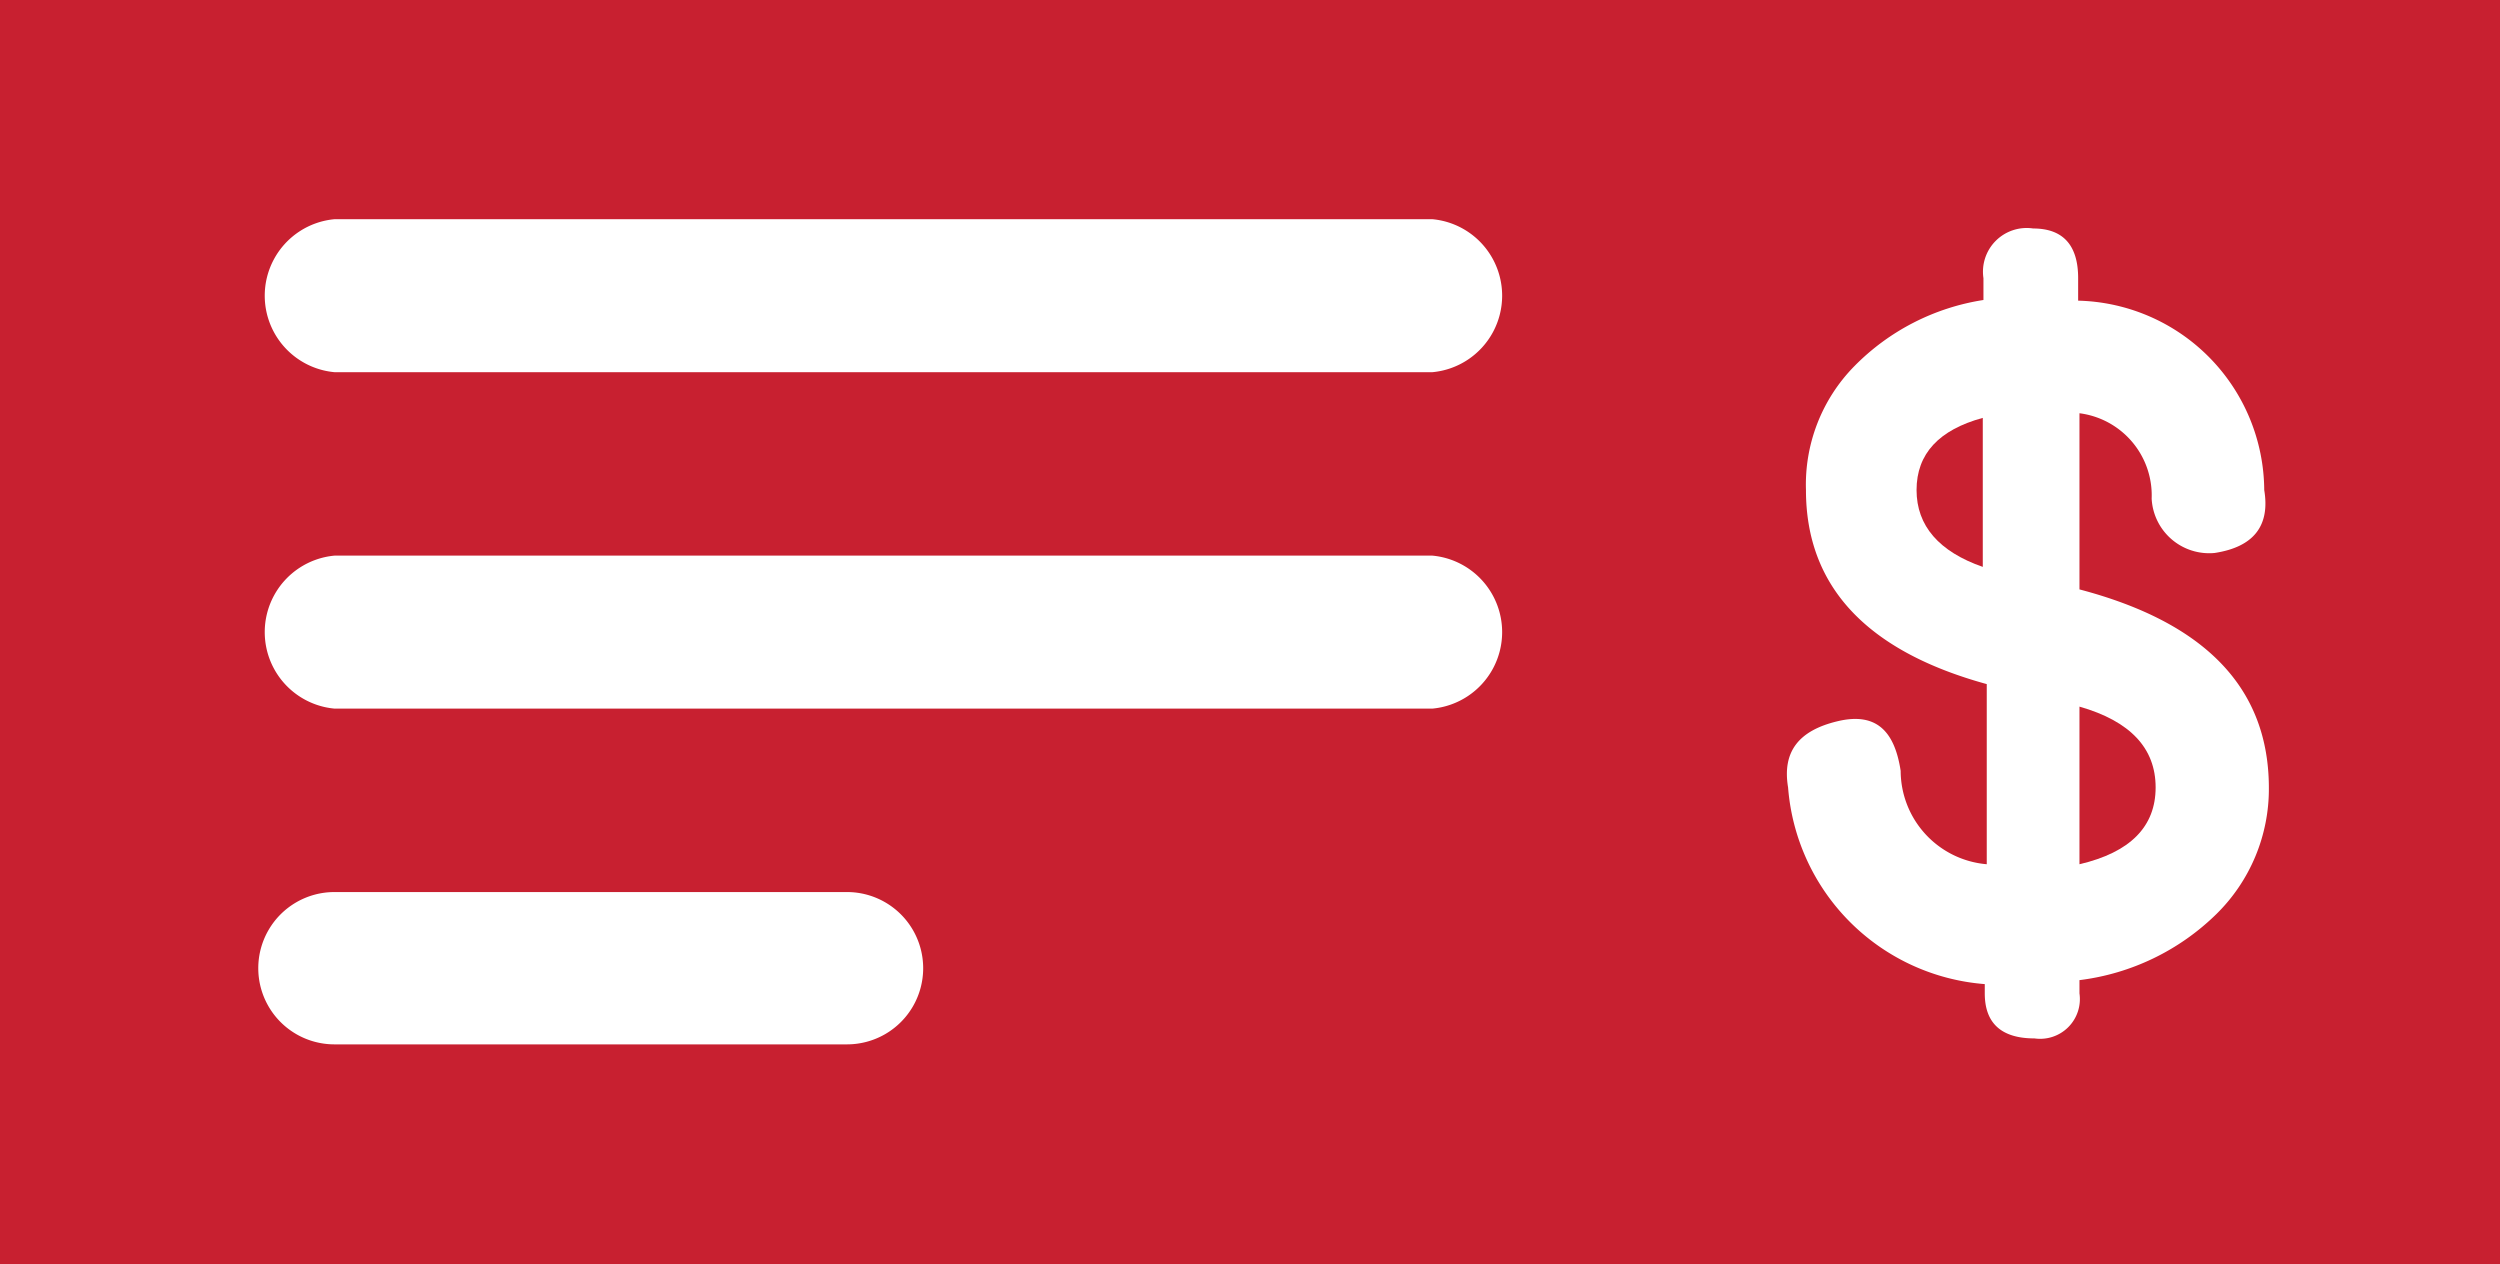 <svg id="Layer_1" data-name="Layer 1" xmlns="http://www.w3.org/2000/svg" viewBox="0 0 37.75 19.09"><defs><style>.cls-1{fill:#c82030;}</style></defs><path class="cls-1" d="M0,0V19.09H37.75V0ZM12.79,15.77H5.05a1.15,1.15,0,1,1,0-2.3h7.74a1.15,1.15,0,1,1,0,2.3Zm8.84-5.07H5.05a1.16,1.16,0,0,1,0-2.31H21.63a1.16,1.16,0,0,1,0,2.31Zm0-5.08H5.05a1.16,1.16,0,0,1,0-2.31H21.63a1.16,1.16,0,0,1,0,2.31ZM33.47,13.8a3.58,3.58,0,0,1-2.07,1V15a.6.6,0,0,1-.68.68c-.5,0-.75-.23-.75-.68v-.14A3.23,3.23,0,0,1,27,11.89c-.09-.54.16-.86.75-1s.86.16.95.75A1.42,1.42,0,0,0,30,13.05V10.33c-1.82-.5-2.73-1.48-2.73-2.93A2.55,2.55,0,0,1,28,5.53a3.48,3.48,0,0,1,1.95-1V4.2a.66.66,0,0,1,.75-.75c.45,0,.68.25.68.75v.34A2.88,2.88,0,0,1,34.19,7.4c.09.54-.16.86-.75.95a.87.87,0,0,1-.95-.82A1.25,1.25,0,0,0,31.4,6.24V8.9c1.9.5,2.86,1.49,2.86,3A2.65,2.65,0,0,1,33.47,13.8Z"/><path class="cls-1" d="M31.4,10.67v2.38c.77-.18,1.15-.57,1.15-1.16S32.17,10.89,31.4,10.67Z"/><path class="cls-1" d="M28.94,7.4c0,.54.34.93,1,1.16V6.31C29.28,6.49,28.94,6.85,28.94,7.4Z"/></svg>